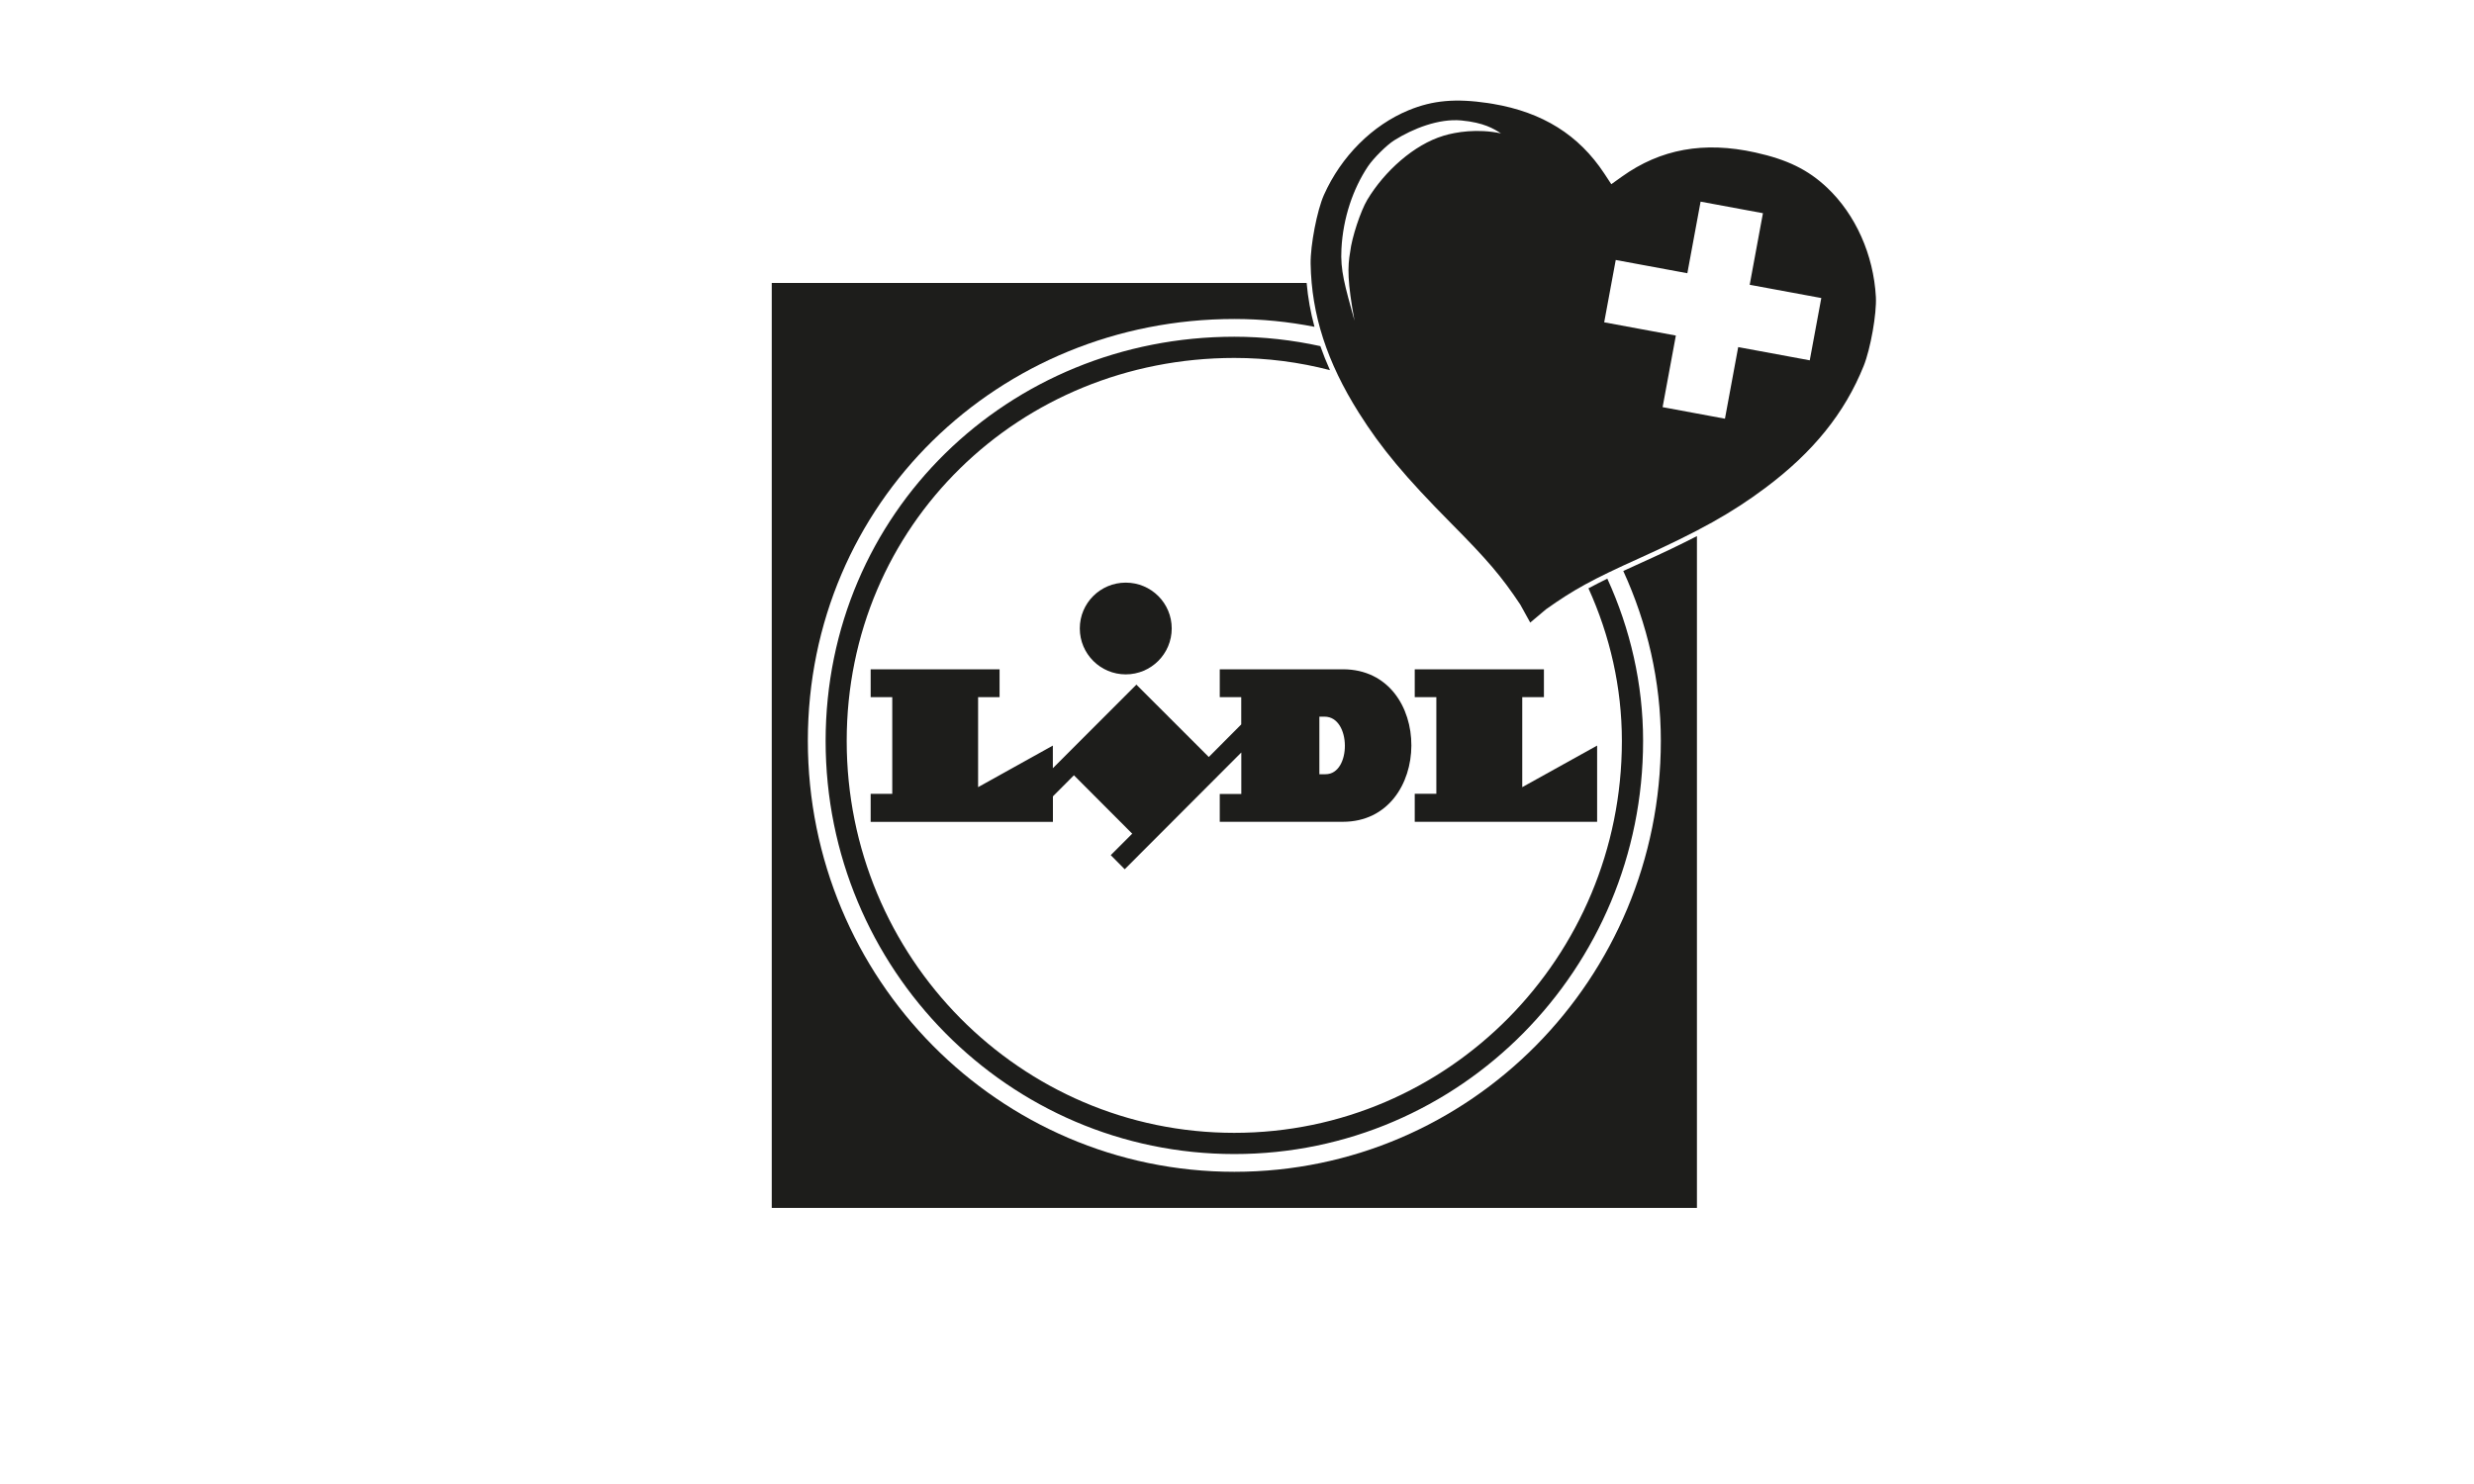 <svg width="250" height="150" viewBox="0 0 250 150" fill="none" xmlns="http://www.w3.org/2000/svg">
<path d="M189.559 30.018C189.328 25.757 187.507 21.681 184.625 18.963C182.705 17.155 180.627 16.133 177.382 15.414C172.184 14.26 167.804 15.058 163.892 17.855L162.824 18.62L162.105 17.525C159.532 13.633 155.884 11.351 150.871 10.5C150.713 10.473 150.548 10.447 150.383 10.421C147.098 9.932 144.789 10.137 142.348 11.14C138.681 12.65 135.528 15.803 133.786 19.702C133.094 21.245 132.408 24.801 132.441 26.661C132.526 31.799 134.09 36.615 137.315 41.727C139.578 45.316 141.979 48.191 146.656 52.914C150.337 56.628 151.722 58.251 153.628 61.114L154.631 62.928L156.221 61.589C159.024 59.597 160.891 58.574 165.66 56.424C171.716 53.686 174.987 51.859 178.384 49.319C183.226 45.698 186.406 41.76 188.325 36.991C189.018 35.269 189.651 31.707 189.559 30.012V30.018ZM145.858 13.725C142.889 14.616 139.901 17.307 138.173 20.183C137.487 21.324 136.603 24.009 136.438 25.447C136.168 26.971 136.148 28.455 136.873 32.413C135.884 28.798 135.435 27.354 135.554 25.15C135.719 22.01 136.728 19.075 138.232 16.819C138.78 16.001 140.132 14.655 140.891 14.181C142.797 12.987 145.396 11.964 147.672 12.175C149.961 12.393 150.943 13.013 151.676 13.481C149.288 12.98 147.118 13.343 145.864 13.719L145.858 13.725ZM182.89 36.423L175.647 35.084L174.308 42.321L168.008 41.153L169.347 33.917L162.105 32.578L163.272 26.278L170.508 27.617L171.847 20.381L178.147 21.549L176.808 28.785L184.044 30.124L182.877 36.423H182.89Z" fill="#1D1D1B"/>
<path d="M124.736 34.036C113.331 34.036 102.995 38.489 95.528 45.817C88.054 53.146 83.436 63.37 83.43 74.894C83.43 86.425 88.054 96.867 95.528 104.42C103.001 111.979 113.331 116.649 124.736 116.649C136.141 116.649 146.465 111.979 153.938 104.42C161.412 96.86 166.036 86.425 166.036 74.894V74.874C166.036 69.116 164.737 63.555 162.421 58.489C161.722 58.832 161.096 59.155 160.515 59.465C162.685 64.248 163.892 69.478 163.892 74.888V74.914C163.886 85.864 159.499 95.745 152.408 102.916C145.31 110.086 135.541 114.505 124.723 114.505C113.905 114.505 104.136 110.079 97.038 102.916C89.947 95.739 85.56 85.844 85.56 74.894C85.56 63.951 89.934 54.294 97.012 47.348C104.09 40.402 113.879 36.187 124.723 36.18C128.061 36.18 131.3 36.609 134.393 37.413C134.031 36.602 133.707 35.797 133.424 34.986C130.62 34.373 127.711 34.036 124.723 34.036H124.736Z" fill="#1D1D1B"/>
<path d="M123.258 80.236V83.066H135.692C144.881 83.066 144.98 67.65 135.692 67.65H123.258V70.467H125.428V73.224L122.15 76.516L114.834 69.201L106.391 77.65V75.362L98.838 79.564V70.467H101.008V67.65H87.981V70.467H90.164V80.243H87.981V83.073H106.398V80.494L108.522 78.363L114.412 84.267L112.242 86.437L113.654 87.862L125.435 76.061V80.256H123.265L123.258 80.236ZM133.331 72.439H133.852C136.569 72.439 136.569 78.271 133.944 78.257H133.324V72.439H133.331Z" fill="#1D1D1B"/>
<path d="M142.961 80.236V83.066H161.391V75.362L153.825 79.564V70.467H156.015V67.65H142.961V70.467H145.144V80.236H142.961Z" fill="#1D1D1B"/>
<path d="M164.036 57.718C166.464 63.022 167.829 68.846 167.829 74.882C167.829 98.939 148.535 118.444 124.735 118.444C100.935 118.444 81.634 98.939 81.634 74.875C81.634 50.812 100.929 32.243 124.735 32.243C127.505 32.243 130.21 32.52 132.829 33.034C132.433 31.57 132.169 30.099 132.037 28.602H77.986V122.092H171.477V54.189C169.867 55.02 168.04 55.897 165.857 56.88C165.197 57.177 164.597 57.454 164.036 57.711V57.718Z" fill="#1D1D1B"/>
<path d="M118.403 63.521C118.403 60.955 116.325 58.891 113.759 58.891C111.193 58.891 109.115 60.955 109.115 63.521C109.115 66.087 111.193 68.165 113.759 68.165C116.325 68.165 118.403 66.087 118.403 63.521Z" fill="#1D1D1B"/>
</svg>
